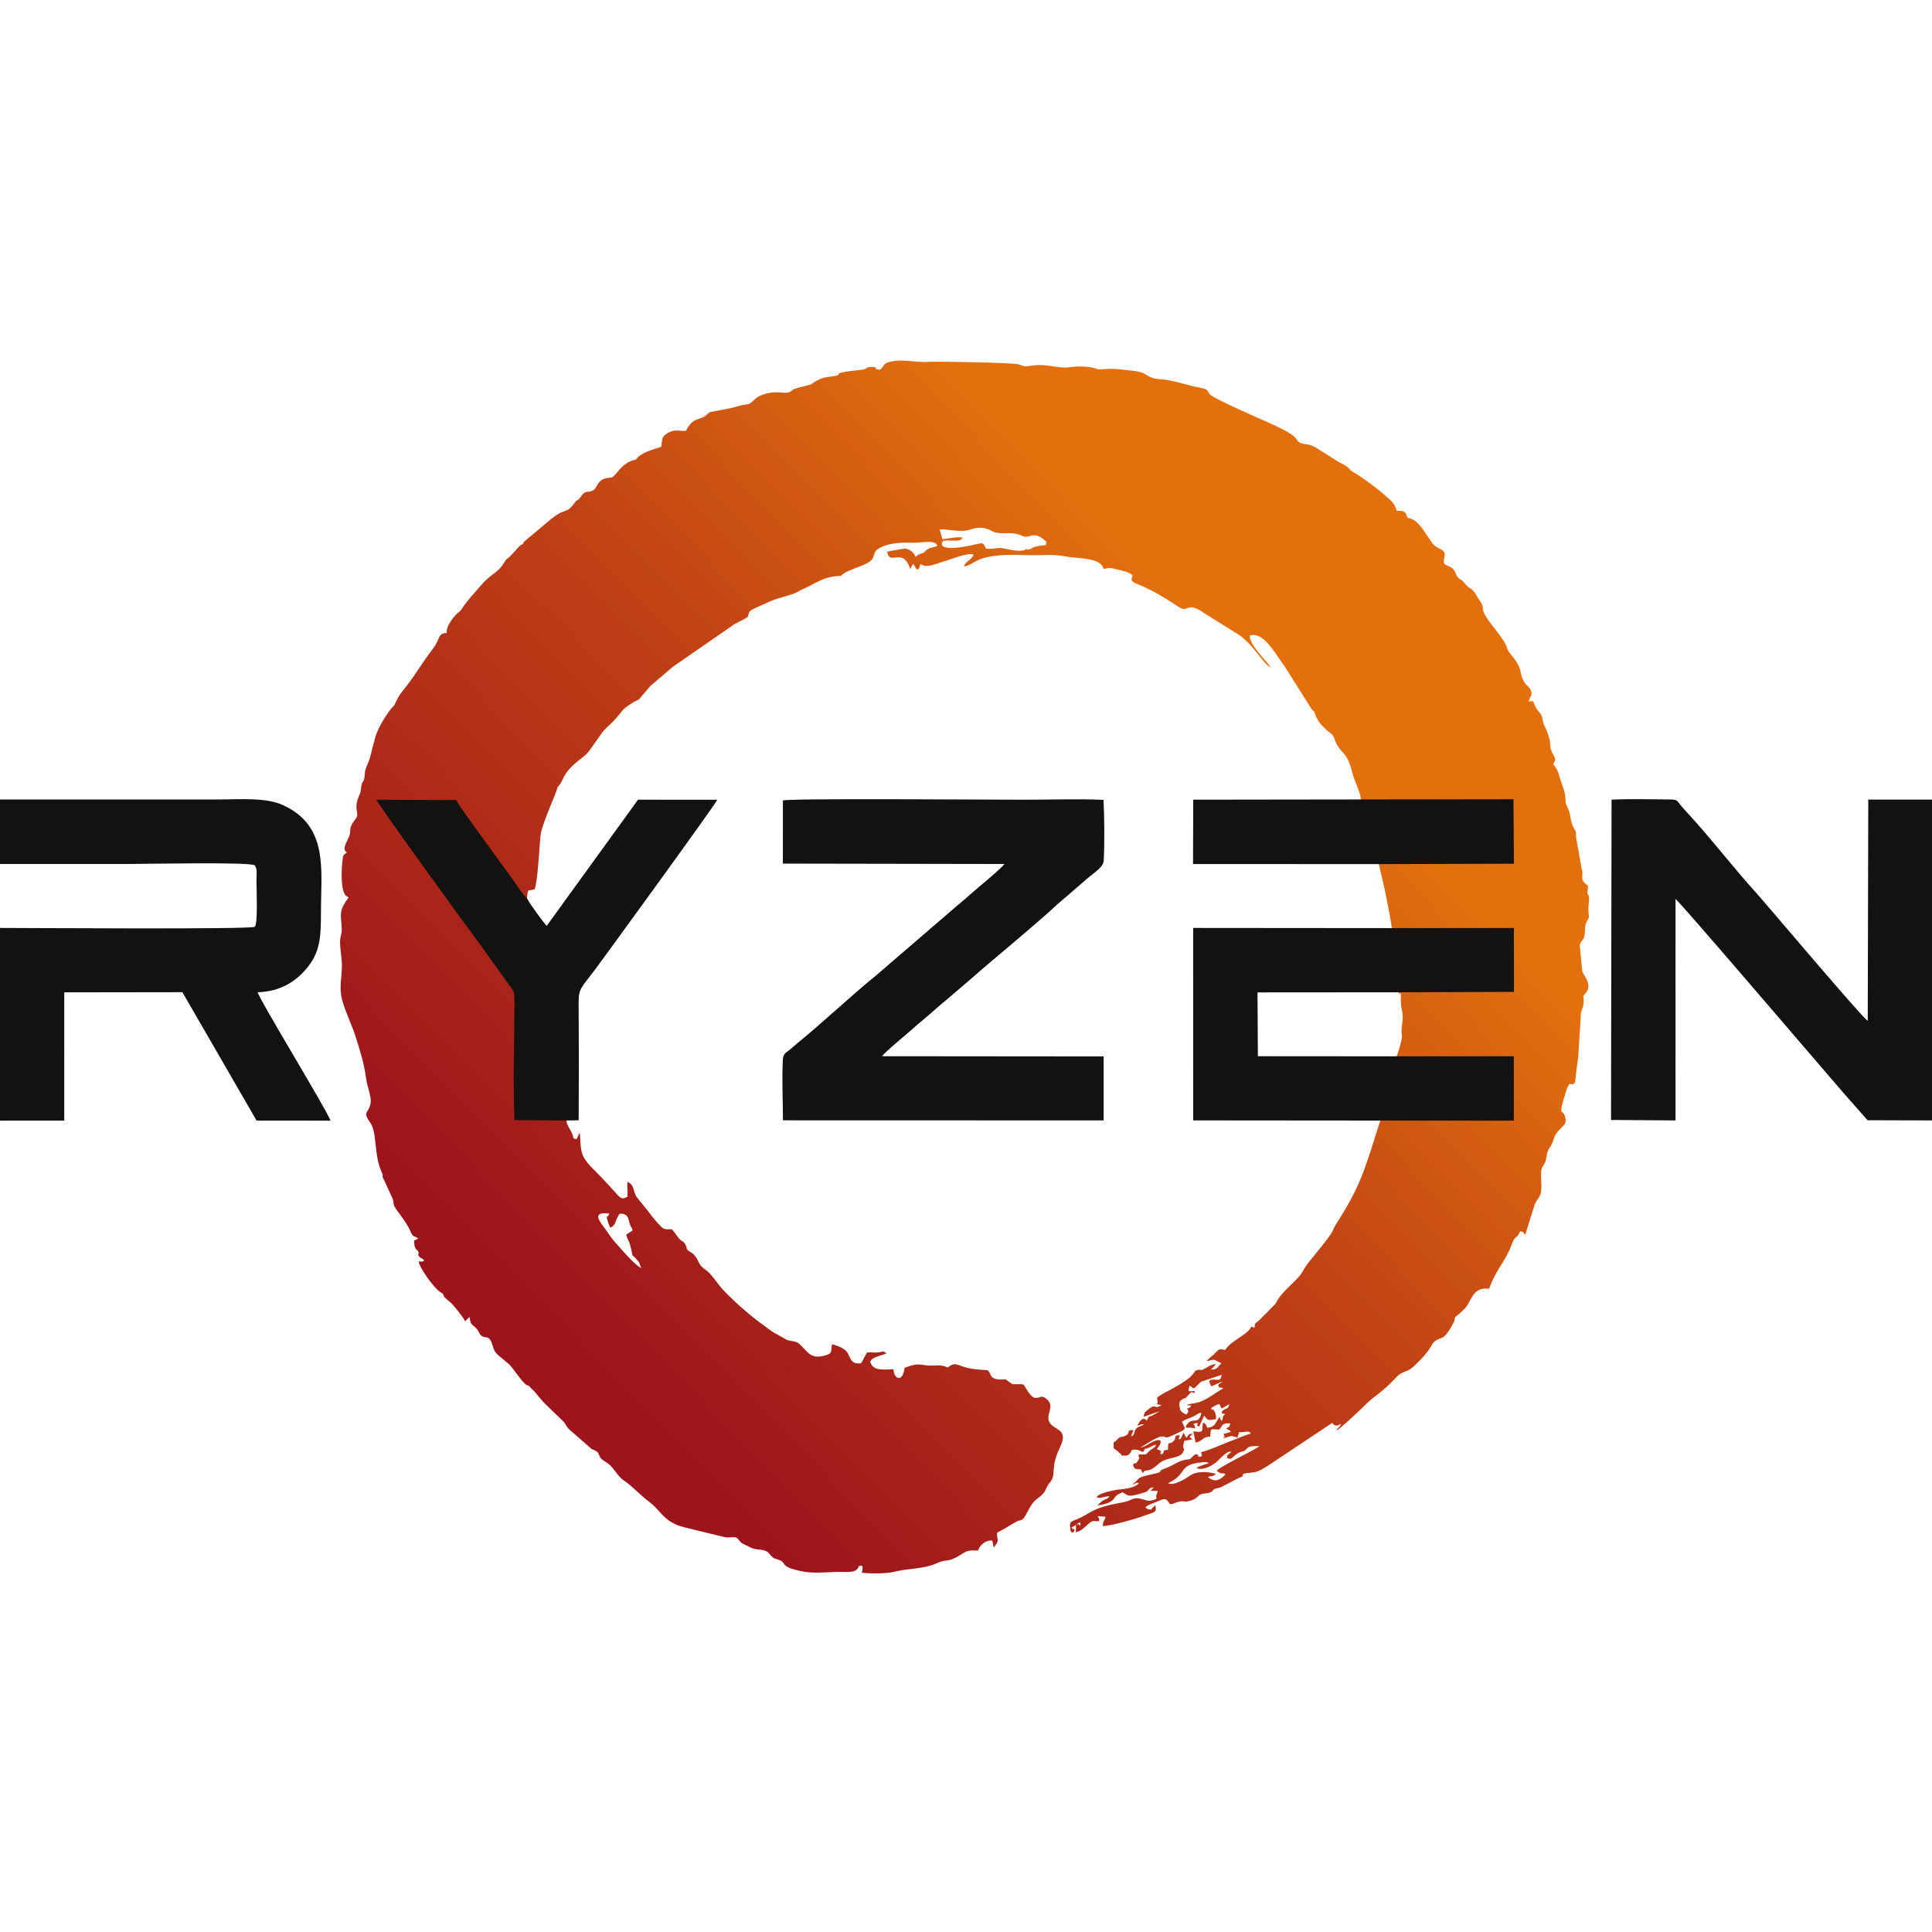 <?xml version="1.0" encoding="UTF-8"?>
<!-- Uploaded to: SVG Repo, www.svgrepo.com, Generator: SVG Repo Mixer Tools -->
<svg width="800px" height="800px" viewBox="-2.2737367544323206e-13 -1985.98 10641.85 10641.85" clip-rule="evenodd" fill-rule="evenodd" image-rendering="optimizeQuality" shape-rendering="geometricPrecision" text-rendering="geometricPrecision" xmlns="http://www.w3.org/2000/svg"><linearGradient id="a" gradientUnits="userSpaceOnUse" x1="3341.17" x2="7132.33" y1="5621.33" y2="1929.94"><stop offset="0" stop-color="#9d141c"/><stop offset=".6" stop-color="#c04215"/><stop offset="1" stop-color="#e4700d"/></linearGradient><path d="M4407.26 1265.72c86.3-35.08 120.81-76.94 224.63-79.63 37.58-41.04 159.83-55.99 176.92-99.94 12.6-32.41 5.46-35.74 38.95-54.78 39.81-22.63 105.14-30.4 155.66-28.09 81.94 3.75 143.91-21.07 160.51 17.41-25.66 11.37-42.78 6.71-63.14 25.2-22.81 20.72-7.39 9.15-35.39 20.51-23.18 9.4-5.34 5-22.32 14.71-7.81-21.53-31.57-45.32-61.66-45.34-4.89 0-92.17 15.84-95.11 16.79 15.71 84.2 83.69-31.77 127.85 96.01 1.01-1.21 1.88-5.04 2.25-4.16s1.71-3.17 2.21-4.08c12.06-21.71 2.16-12.76 12.55-19.27 13.38 18.65 23.79 57.97 39.42-1.37 28.43 27.87 83.63-.36 141.76-17.56 35.75-10.59 110.86-42.48 149.79-35.11-5.12 30.71-46.26 37.24-51.68 67.51 26.62-3 63.13-32.53 96.32-43.14 88.49-28.28 186.61-20.53 273.21-19.11 49.62.81 97.79-4.19 147.42.82 22.97 2.08 44.56 6.72 66.31 9.67 43.39 5.89 153.8 5.39 178.85 49.89.82 1.45 2.88 6.38 3.49 7.74l3.2 8.04c36.63-9.89 38.66-5.83 75.24 2.36 158.44 35.44 24.75 46.33 108.86 79.6 120.78 47.79 221.55 124.95 242.99 134.6 38.84 17.47 33.85-39.16 131.01 29.07l174.15 108.86c86.07 48.92 148.55 173.77 188.55 187.44-23.5-35.44-118.48-124.36-116.13-175.62 75.8-24.45 138.54 97.58 193.18 171.45l148.16 234.82c21.48 25.67 7.76-3.73 17.89 25.75 11.87 34.58 31.28 57.09 59.73 84.96 13.69 13.41 37.97 23.83 46.08 47.93 31.91 94.81 67.25 59.42 98.31 185.31 13.95 56.54 39.83 93.92 48.99 149.68 91.62 305.5 193.48 696.64 209.44 1076.07 1.76-1.69 4.24-3.92 9.12-7.19 3.14 33.55-1.35 53.85 5.99 88.22 7.69 36.02 7.52 48.18 2.04 86.14-12.3 85.37 19.04 22.79-25.9 165.3l-2.7 3.17c-15.32 126.02-44.36 247.15-91.23 359.31-78.23 242.62-100.7 348.58-235.28 557.87-41.22 64.11-6.82 30.45-75.12 119.08l-89.01 110.51c-42.25 58.63-17.19 43.85-87.2 112.4-30.25 29.62-68.68 64.38-90.97 110.19l-90.3 91.23c-18.8 15.72-24.16 12.81-24.72 41.12-29.35-10.08-8.02-10.04-34.23 16.08-34.63 34.49-99.38 60.95-127.51 105.55-28.6-4.05-27.19-11.49-54.98 16.71-1.12 1.14-4.09 4.64-5.24 5.78l-5.81 5.45c-1.6 1.39-9.81 7.37-12.86 9.89-10.1 8.35-15.24 14.76-23.1 23.13 32.32-2.35 31.54-15.19 58.95 1.7l22.14 11.13c-23.27 19.98-19.88 33.98-56.73 34.54 13.73-21.09 13.45-7.84 24.63-31.11-28.25 3.69-43.82 17.98-67.7 29.57-12.86 6.25 4.35 1.27-10.36 2.94-16.27 1.85 9.57-1.77-12.13-.53-20.95 1.2-20.92 5.83-34.5 23.54l-15.68 17.61c-31.59 26.01-64.89 44.27-97.89 63.11-34.06 19.44-51.16 23.51-83.29 49.2-.46 23.92 8.61 22.47-3.47 36.12l26.83 5.15c-44.66 29.24-25.1-17.76-80.2 29.96-14.66 12.7-14.04 10.72-17.5 34.18l88.26-30.85c-11.33 5.47-21.34 14.01-35.2 20.88-31.16 15.43-22.7 1.18-35.39 31.06-24.54-25.19-39.01 3.95-53.39 28.29 19.91-4.15 20.82-12.1 37.44-5.64-11.14 5.22-34.86 10.88-44.45 22.79-15.61 19.39-1 30.98-27.6 42.13l14.21-35.11c-45.51-1.96-12.18 14.69-43.45 30.45-29.46 14.85-22.94-4.02-51.31 26.24-18.26 19.48-13.24-2.5-14.82 25.2-1.56 27.35 6.43 19.52 21.9 34.27l11 9.81c9.81 8.23 3.66 2.19 12.08 14.27 31.89 1.94 37.39-1.68 48.11-16.09 15.95-21.41-11.55-.24 11.41-15.93 31.05-4.26 36.22 6.41 58.13 12.38 19.81-31.12-.31-10.12 31.51-23.69 13.33-5.69 22.33-12.92 41.45-16.9-1.09 1.1-2.5 1.44-2.98 3.56-2.78 12-22.44 20-30.95 27.1-.9.75-2.11 1.86-2.97 2.65-31 28.47-8.41 18.53-57.58 21.36-.69.04-2.43.04-3.58.39l.08 6.4c1.78 15.03 9.88 4.53-2.06 24.28-22.58 37.31-16.21.58-28.64 26.52 6.23 25.72 17.84 22.83 43.43 23.81l9.37 20.54c1.78-.64 9.23-10.89 10.3-11.42 15.65-7.77 19.65 4.75 53.87-19.9 26.15-18.83 30.67-31.39 67.28-43.8 31.45-10.65 82.35-12.22 93.77-45.15 9.09-26.18-5.22-7.08-.86-33.74.88-5.4 3.42-14.27 4.37-22.93l46.92-9.3c-4.12-2-11.56-7.42-17.05-13.37 3.12-3.13 5.75-5.19 8.06-7.49l10.1-10.51c-30.97 3.95-17.37 4.03-35.92 22.91l-15.55-27.26-11.64 24.64c-6 10.85-1.77 7.67-16.33 12.14.36-1.05 1.46-3.62 1.63-2.9l6.3-20.25c-40.34-1.04-15.08 14.1-35.44 32.61-31.95 29.04-27.36-15.12-30.38 48.05-40.04-.04-10.24 13.91-37.9 25.55-14.66-28.09 11.21 3.91-2.46-17.92-8.37-13.37 8.35 2.26-7.89-6.84-1.08-.6-3-1.18-4.09-1.68-1.36-.62-7.61-2.11-9.26-2.93.97-1.22 2.42-4.58 2.88-3.66l12.65-18.28c3.44-6.34 8.61-15.23 4.4-26.6-36.68-10.58-74.93 37.03-108.95 38.44 18.62-9.97 89.43-57.71 114.97-59.89 39.39-3.37-2.54 24.68 91.88-20.44 46.66-22.29 41.5-19.19 20.95-60.88 18.87-14.18 42.68-18.7 66.48-30.64 15.74-7.89 18.68-15.06 40.81-19.37-16.9 80.15-51.28 9.59-87.36 77.73 22.94 14.61-4.77 2.9 26.59 5.03 13.21.9 12.14 1.8 25.86 4.93-1.69-18.14-1.33-13.71-9.64-25.28l21.61-6.81c7.76 18.37-15.22 11.37 10.71 20.44 2.66-4.6 25.01-54.33 27.15-60.72 1.06 1.14 2.18 1.66 2.65 3.85.46 2.17 1.98 2.94 2.65 3.8 13.23 17.23 17.92 19.29 41.74 15.88 1.68-.24 6.22-1.06 7.68-1.28.95-.14 2.73-.41 3.55-.54.81-.11 2.84-.36 3.48-.45.64-.08 2.33-.1 3.46-.36 2.03-10.47-.58-31.44-8.08-43.5-20.24-32.55-7.88 13.34-18.91-17.62 6.11-5.6 32.06-20.62 46.16-22.47l11.09 24.78 43.42-24.29c-7.24 32.73-18.92 16.85-41.96 41.42 5.63 17.01-8.04 4.39 19.33 14.3-22.96 15.37-5.13 12.64-20.8 37.94l-11.09-22.96-18.67 29.23c-10.32 19.33-18.45 25.93-47.88 30.19-8.73-15.35-6.49-22.6-23.11-28.27-13.36 40.81 15.22 57.64-54.16 47.84l12.26 62.03c41.18-7.63 37.33-34.18 80.75-32.47 3.93-58.07 3.08-36.64 50.81-39.93 19.67-23.06 10.41-35.59 59.57-33.6-5.4 23.8-6.17 18.98-22.99 27.85l12.94 7.97c11.15 8.13 5.73-1.11 12.76 11.22l-40.28 11.8 6.37 13.94c.43 34.5-12.78-21.53-.64 7.8 36.4-10.38 36.07-16 70.86-1.6l10.46-30.86c42.56 3.06 47.62-12.38 64.47 7.65-36.51 11.01-92.51 34.54-135.04 50.96-41.12 15.88-95.91 42.18-139.44 51.74 3.18 30.47 11.81 5.13-.07 24.83-41.86 3.41.03-1.79-19.83-10.35-12.85-5.54-14.34-.89-22.87 6.53-27.89 24.25-7.06 13.44-49.65 22.33-34.35 7.18-63.62 30.62-99.97 43.96-73.33 26.91 15.73 14.55-94.79 38.48-82.86 17.94-48.96 27.68-91.41 49.74-.99.52-2.99 1.12-4.33 1.98 24.33-2.83 28.79-13.27 39.87-6.51-23.94 31.38-102.08 33.19-118.45 36.04-26.8 4.68-104.51 19.33-114.12 41.59 20.83 9.62 41.12-6.03 70.84-5.39-14.87 21.3-19.52 8.29-48.5 33l-18.23 17.93c92.05-14.12 85.91-36.83 104.15-53.91 13.54-12.68 20.44-10.28 34.44-19.36l7.96 4.84c23.27 15.67 28.59 20.34 84.87 4.56 61.51-17.25 36.44-13.05 56.04-28.51 8.37-6.61 10.05-7.15 23.42-7.24l-18.63 18.16 40.46 1.48-8.29 24.35c-2.6 16.26 10.81 16.33-14.18 24.75-33.83 11.39-49.76-2.52-77.82-7.58-33.76-6.07-41.42 5.82-65.56 14.38-27.05 9.59-130.41 18.45-201.66 58.73-13.76 7.78-38.9 22.36-53.48 29.85-39.36 20.23-58.36 17.9-63 39.64l3.09 32.74c12.8 23.1.84 2.65 11.01 12.76 12.32-11.47 14.38-3.99 8.12-18.55-10.94-25.4 3.58 18.94-13.78-10.79 21.21-7.62 26.89-16.1 44.48-27.7 5.02 8.35 7.67-2.91 2.53 19.53-10.2-14.6-2.46-9.06-21.8-5.94l-.91 41.32c29.6-7.16 44.44-23.96 62.29-40 32.89-29.57 25.86-19.66 66.52-21.55.57-15.68-2.36-17.51-9.49-27.17l43.85 2.66c-3.27 24.57-15.56 20.92-14.02 51.92 46.93-3.34 120.31-23.96 164.53-36.89 30.29-8.85 52.81-16.32 79.59-26.33 36.06-13.48 55.66-10.93 44.06-51.85l-23.42 23.85c-18.7-1.6-17.87-.43-30.38-12.23 7.6-12.6 51.37-25.12 68.97-33.4 43.67-20.56 46.19-12.88 66.78 16.86 20.07-3.07 24.54-7.58 42.67-12.81 30.8-8.89 32.5.81 49.14-2.46 73.79-14.46 50.95-39.79 96.95-44.01 62.09-5.69 32.35-22.94 71.49-29.69 16.59-2.86 19.47-5.09 32.89-11.98 20.61-10.59 37.65-19.1 58.03-30.32 51.91-28.56 46.97-13.64 50.87-37.01 69.09-13.33 62.73 3.97 141.57-47.63l349.21-232.51c6.36 7.65 10.27 14.26 22.44 14.84 12.87.62 11.9-4.22 25.58-9.7-8.98 28.74-16.01 13.61-23.02 35.42 13.51-2.61 148.91-130.48 161.26-143.59 39.52-41.93 83.18-58.22 167.21-148.88 33.64-36.28 58.57-23.86 95.73-59.52 24.84-23.84 52.59-51.11 75.03-80.19 34.23-44.35 21.7-56.88 79.39-76.8 26.8-9.26 53.92-64.32 68.31-90.71.55-1.31.69-5.02.81-4.2.11.8.58-3.28.75-4.05 5.13-25.01.17-8.33 33.8-40.54 19.94-19.09 30.32-25.79 45.34-54.46 29.05-55.5 48.03-83.07 111.58-76.56 41.96-114.77 87.03-143.28 123.68-242.02 22.53-60.7 25.51-26.08 47.77-74.1 26.06 5.09 8.34.76 27.84 18.31l52.18-167.07c6.15-14.95 20.05-32.87 28.67-48.66 14.27-26.12 4.17-90.48 6.3-129.4 1.52-27.99 10.82-28.62 20.17-49.01 10.56-23.04 8.64-41.64 15.45-62.41 6.18-18.82 15.89-25.03 25.29-46.6 6.38-14.62 11.45-36.95 20.92-51.25 30.73-46.38 63.2-47.15 50.78-93.01-14.26-52.62-37.43 2.67-7.39-102.27 39.29-137.24 34.24-49.5 61.97-90.19 4.35-46.23 9.84-89.42 16.94-135.48l14.2-223.9c-1.05-38.86 9.94-37.37 14.4-67.8 8.64-58.89-12.88-32.01 13.66-65.24 16.35-20.46 17.96-37.5 7.54-67.11-6.34-18-22.32-35.69-27.26-51.41l-13.94-141.65c5.57-29.69 22.08-26.88 26.58-56.82 3.57-23.77.05-49.88 9.3-69.54 17.91-38.06 15.71-14.72 12.11-63.35-1.97-26.55 4.65-52.72 3.33-71.18-3.17-44.25-14.35 9.21-5.28-66.52-9.34-11.27-26.27-18.98-30.61-35.99-5.93-23.29 5.08-29.93-5.25-61.81l-30.02-169.64c-2.1-37.29 1.72-26.62-13.31-53.46-19-33.92-16.71-77.1-30.23-103.23-13.19-33.59-13.2-19.46-15.83-62.83-1.53-25.21-8.04-45.96-15.66-66.45-26.23-70.51-17.21-76.08-50.86-117.61 7.84-24.07 15.75-16.92 7.72-38.33-4.02-10.7-15.11-24.39-19.91-41.36-10.39-36.76 5.88-21.27-21.81-99.97-6.36-18.07-12.72-27.01-18.39-42.51-6.09-16.65-6.25-33.68-13.3-48.29-7.08-14.67-16.84-20.85-25.73-35.21-8.84-14.29-13.47-25.55-19.43-41.69l-25.32.25c8.1-26.38 23.54-31.34 12.9-58.99-8.74-22.69-24.15-26.61-34.52-43.53-36.94-60.31-1.25-67.41-76.6-156.49-38.64-45.69 8.92-18.88-92.06-146.42-100.25-126.61-34.53-86.18-80.85-152.05-11.94-16.97-17.87-32.39-30.21-47.5-15.79-19.36-24.33-15.44-42.02-35.77-38-43.63-17.72-17.13-40.67-36.85-19.1-16.41-12.81-29.4-28.98-48.55-12.75-15.09-29.2-17.11-50.9-30.31-10.77-42.24 24.59-59.37-24.3-83.25-36.24-17.7-37.69-26.42-59.44-56.86-28.38-39.7-62.26-107.38-117.91-113.62l-3.91-8.72c-8.51-18.6-.69-13.67-15.02-23.76-10.87-7.65-25.13-6.15-41.58-7.19-15.51-51.3-34.25-54.75-65.56-85.16-32.56-31.63-131.18-103.15-172.39-126.94-26.86-15.51-23.32-23.05-42.76-35.51-18.97-12.16-31.3-15.39-49.75-27.39-34.76-22.59-58.92-36.44-91.88-57.85-18.29-11.88-30.56-20.7-50.53-27.72-19.78-6.96-46.24-5.29-61.8-14.79-33.62-20.56 17.83-26.71-187.72-117.35-32.97-14.54-287.4-124.93-306.77-148.5-18.37-22.36-4.84-24.62-43.46-33.86-23.08-5.52-41.22-7.99-63.66-14.18-36.64-10.09-80.29-21.71-119.94-29.22-63.51-12.03-72.43 2.58-124.67-31.2-33.83-21.88-78.26-20.99-122.56-26.65-89.26-11.41-116.58.99-145.1-3.15-29.91-14.95-107.95-18.43-146.83-11.64-69.22 12.08-128.93-22.85-222.25-7.15-41.31 6.94-34.25.96-65.66-8.06-32.89-9.44-456.8-16.37-489.97-13.8-85.28 6.61-144.06-19.88-225.16 1.89-31.32 8.41-24.41 23.71-46.91 41.62-49.71-2.15 3.32-15.51-49.79-14.93-31.88.35-22.21 12.42-50.12 15.13-187.72 18.21-97.22 24.4-149.82 34.3-37.67 7.09-71.24 1.04-131.94 46.88-9.47 2.09-88.59 22.83-93.14 25.2-16.86 8.78-13.29 17.49-41.08 20.13-24.42 2.32-77.17-14.57-148.44 18-33.58 15.35-37.3 42.84-73.7 47.03-39.07 4.49-60.07 16-95.91 21.98l-102.92 19.65c-10.38 5.06-19.08 16.99-31.02 24.25-35.57 21.61-63.25 5.47-102.44 79.28-40.06.96-60.14-9.37-96.42 9.96-37.54 20-32.71 32.32-39.19 77.68-54.9 17.73-114.04 33.24-140.38 71.47-26.23 1.38-63.85 24.7-83.76 47.74-58.93 68.17-36.48 43.47-82.69 54.87-46.57 11.48-45.61 53.44-68.09 65.46-38.22 20.45-36.22-10.78-74.4 43.15-14.83 20.95-11.04 2.16-28.54 26.69-48.35 67.76-49.08 19.2-140.28 98.08l-126.47 106.08c-14.17 12.95-10.48 7.51-18.72 23.65-11.5 3.07-2.95-1.76-15.89 8.53l-39.98 43.32c-39.24 43.07-23.48 11.89-54.67 61.65-25.07 39.99-69.45 53.72-119.78 113.22-35.61 42.11-70.12 76.7-102.54 124.88-13.47 20.02-8.92 14.02-26.43 28.26-14.47 11.77-66.75 73.25-58.46 108.71-52.86 1.29-32.18 29.72-78 88.25-44.69 57.09-100.47 148.54-142.28 201.55-28.49 36.12-47.03 55.63-67.71 106.37-34.69 33.15-91.12 124.78-105.25 175.04-10.65 37.86-19.26 73.73-28.61 109.61-4.85 18.63-11.89 34.54-19.67 53.38-13.08 31.66-7.36 26.83-11.96 60.53-4.51 33.04-12.64 15.14-17.64 50.49-4.34 30.71-2.21 28.7-14.07 55.87-27.48 62.93-.58 87.1-10.33 112.01-3.06 7.82-19.28 25.19-26.74 39.68-14.05 27.28-6.77 29.75-12.7 58.13-5.11 24.41-50.3 81.9-14.82 97.56-23.76 16.14-21.51 15.74-25.38 50.03-4.57 40.5-11.46 159.92 19.64 188.72l14.21 9.64c-55.11 76.5-41.82 84.92-37.51 170.34 1.72 33.95-8.95 39.41-9.13 71.89-.28 47.79 11.64 93.56 9.97 144.38-1.71 52.21-11.2 95.17-4.77 146.24 8.35 66.34 56.09 157.48 78.33 227.76 28.05 88.61 47.1 144.24 60.93 242.67 5.41 38.48 28.2 94.81 24.21 124.99-8.39 63.44-49.34 46.88-3.38 110.52 40.6 56.22 19.43 179.76 64.14 274.54 15.34 32.52-7.87 5.11 16.13 49.87l36.66 79.82c16.58 28.9 7.05 37.01 17.99 59.25 14.01 28.47 61.94 77.69 88.57 138.93 14.41 33.12 15.47 18.36 41.27 37.17-5.04 3.58 3.63-.78-11.14 6.32-6.01 2.88-3.34.73-11.19 4.78 1.02 56.74 15.35 43.16 23.7 63.18 6.7 16.08-10.7 7.52 7.12 27.65 10.24 11.56 10.35.44 24.37 20.08-8.88 7.51-17.85 5.12-29.8 3.61 2.11 35.83 88.6 151.56 117.66 168.66 31.96 18.82 7.68 14.94 34.16 38.43 17.99 15.95 23.15 17.07 40.28 37.25 17.94 21.13 52.47 62.82 63.69 86.24l23.89-24.21c6.08 36.62 7.3 36.64 28.77 54.61 25.04 20.95 20.61 35.66 35.48 47.59 24.36 19.52 36-1.9 53.46 30.07 9.15 16.73 13.1 43.57 23.61 59.67 15.41 23.62 64.75 53.58 86.56 79.48 24.34 28.91 53.67 74.17 76.49 95.4 17.53 16.32 13.7 4.8 27.16 16.65l7.54 9.13c5.57 6.11 5.1 5.37 11.57 10.89 15.5 13.24 40.03 52.41 79.01 87.6l84.21 81.72c16.34 15.7 21.12 33.59 36.26 47.34l112.44 98.23c18.73 17.21 6.27 5.9 27.97 16.63 28.83 14.26 16.79 26.97 36.31 46.68 10.32 10.42 34.23 22.15 47.72 35.48 29.46 29.08 45.58 65.13 79.8 86.67 37.24 23.44 85.23 77.44 138.22 116.86 61.62 45.84 79.13 112.12 193.92 138.71l200.85 49.3c41.35 11.61 44.95 2.02 81.8 5.77 17.43 12.38 14.15 18.54 30.6 30.78 10.4 7.74 28.7 13.79 40.58 20.88 35.75 21.32 68.88 10.33 96.41 25.35 14.15 7.72 18.75 20.57 30.69 30.32 17.85 14.57 22.32 9.34 42.68 18.51 31.23 14.07 8.87 31.03 76.99 50.37 85.19 24.18 130.98 18.04 221.52 14.32 75.33-3.09 114.18 9.33 134.23-25.72 6.94-12.15-16.77 2.2 5.77-7.18 26.2-10.9 14.29 23.46 12.62 36.45 35.48 6.52 139.71 5.37 173.84-3.67 78.66-20.84 164.69-14.19 239.66-48.62 59.65-27.39 53.42 3.98 141.64-52.9 33.33-21.49 43.48-15.88 85.37-16.51 7.47-28.91 39.55-56.76 75.97-55.48 8.78 14.38 3.46 24.27 11.09 37.35 36.54-47.25 13.84-33.28 17.63-80.54 35.51-17.57 69.14-39.26 102.19-58.38 25.64-14.85 33.3-3.29 49.26-28.37 10.19-16.01 21.08-38.61 29.61-53.59 28.56-50.13 56.05-49.81 78.46-82.53 13.54-19.77 12.88-32.62 30.6-52.55 39.1-43.99-.16-78.65 54.25-189.89 57.71-117.96-43.05-92.67-60.51-153.38-11.24-39.1 36.29-79.81-13.92-119.41-28.22-22.25-28.05-1.32-65.75-4.74-28.51-14.78-42.76-51.77-59.28-73.39-26.22-3.99-39.68.41-61.52-1.93l-32.32-22.67c-.52-.81-1.28-2.63-2.16-3.8-105.94 10-73.55-36.73-103.77-50.19-44.94-3.14-78.13-4.39-118.09-15.23-51.93-14.09-57.53-31.68-99.78.41-44.24-22.06-74.65-4.91-121.05-12.37-54.86-8.84-65.31-3.3-115.68 13.63-11.46 81.01-50.65 61.53-58.58 26.5-.42-1.86-1.46-7.75-1.82-9.35l-2.32-8.77c-56.4.56-114.01 12.58-126.97-43.6 12.56-16.54 18.44-17.69 39.52-26.44l36.9-12.15c11.59-4.16 7.43-1.66 12.87-5.78-21.53-16.3-19.93-7.52-45.72-4.76-23.25 2.49-36.46-2.2-60.31.39-12.4 17.25-21.02 41.26-33.75 59.4-54.52 7.04-56.28-25.22-74.26-57.94-11.92-21.71-54.78-39.99-85.81-46.84-7.09 43.48 3.85 49.96-38.1 61.71-76.77 21.51-90.87-14.41-136.96-59.48-25.92-25.35-46.92-13.92-76.83-28.26l-64.21-35.9c-20.12-11.19-42.17-29.17-61.89-43.43-78.79-57.01-153.56-123.71-219.08-191.28-27.76-28.63-68.6-92.93-94.95-110.35-49.37-32.65-34.82-47.51-65.89-83.78-14.76-17.23-20.67-13.92-31.99-23.61-16.25-13.9-6.27-12.54-16.43-32.98-9.65-19.4-13.72-15.05-28.41-27.47-17.84-15.08-27.25-39.28-47.75-58.79-47.24 1.46-44.53 1.95-79.19-35.98-21.3-23.31-37.87-44.71-56.77-70.79l-57.19-70.24c-20.31-30.46-10.76-67.62-51.11-83.66-2.41 34.09 1.75 52.22.92 80.3-37.35 26.53-49.01-3.79-86.44-43.14-27.7-29.12-47.5-53.03-77.89-82.79-97.07-95.03-91.42-105.09-98.42-223.7-11.68 11.64-3.7 6.01-9.29 15.71-13.67 23.73 6.48 9.3-16.99 18.23-17.85-11.98-6.09-1.82-14.6-26-9.74-27.66-31.75-47.77-33.08-78.95-142.24-257.89-287.11-719.97-217.55-1217.92 5.8-66.27 2.94-39.05 43.04-54.16 19.47-59.94 26.91-278.12 33.79-309.72 15.77-72.34 90.48-231.11 91.38-251.79 39.34-37.62 16.92-67.82 118.51-149.06 32.52-26.01 42.07-30 66.87-66.18 20.12-29.35 36.01-49.58 55.1-77.9 20.04-29.75 42.26-44.41 64.95-68.2 64.49-67.61 34.24-54.28 100.53-99.28 15.69-10.65 32.7-16.59 42.79-23.36l62.58-73.34 124.25-106.16 337.63-233.51c24.91-14.77 53.8-25.94 74.87-41.03l2.62-9.67c.39-1.27 2-7.37 2.61-8.94 6.86-17.72 11.54-18.84 47.31-35.32 26-11.97 48.14-21.92 76.2-34.12 44.18-19.21 130.43-34.6 159.58-58.32zm1252.93-223.62c27.18-4.76 17.9-10.59 45.71-17.91 14.62-3.85 35.53-5.66 54.34-7.93l3.73-17.85c-72.94-70.39-89.71-11.51-133.96-32.74-57.05-27.37-102.65-5.42-152.85-20.56-20-6.03-54.97-41.32-135.8-13.55-47.84 16.44-106.18-2.31-165.74-1.69l15.47 54.29c20.13-2.26 94.75-16.62 111.35-7.96-13.04 23-43.33 14.17-83.34 15.14-36.2.89-23.84 1.59-27.11 5.51-26.89 49.26 84.76 33.9 115.83 28.87 113.89-18.43 100.68-35.45 123.19 10.21 29.79 2.73 40.89.07 67.28-3.3 32.88-4.2 75.69 20.02 133.32 13.73 34.38-3.75 7.88-15.77 28.58-4.27zM3536.03 4998.61c-13.16-7.21-6.52-19.9-21.47-38.03-49.38-59.85-18.67 3.8-45.05-93.18-7.03-25.84-16.89-29.44-19.27-53.7l33.89-21.96c-5.37-29.01-6.05 2.72-21.93-60.65-5.91-23.59-21.11-32.79-48.79-31.89-28.98 40.75-19.16 65.88-52.53 76.28-4.59-9.94-10.93-25.07-15.15-40.82-8.78-32.76-.39-7.58 10.97-35.83-88.49-11.53-63.99 29.93-33.33 70.31 23 30.3 41.96 62.39 63.56 86.16 23.43 25.79 121.49 142.71 149.11 143.31zm3223.15 1046.2c.7-27.26 1.04-12.25 8.26-20.97l15.04-12.31c-21.22-12.27-67.68 44.25-81.86 55.72-21.2 17.13-72.88 49.63-109.73 33.01 10.65-10.71 50.81-20.65 66.49-26.43-8.48-6.12.63-2.93-13.41-5.43-8.26-1.47-11.41-1.11-19.92-.32-139.99 13.08-79.7 65.03-189.77 115.27 29.91 18.51 99.38-26.62 119.68-40.85 38.32-26.84 93.87-23.1 143.86-10.42-22.66 21.4-23.16 6.89-44.08 18.09 39.52 33.5 71.77 14.1 96.96-16.63-12.86-8.37-22.29 4.96-48.6-18.07 9.43-19.31 210.36-115.36 235.38-135.3-85.73-5.77-57.71 20.62-95.23 29.32-50.69 11.74-50.41 53.42-83.08 35.33zm-207.4-398.33l-5.52 29.2c18.76 4.29 13.62.8 19.41 1.02 18.99.72 8.54-3.26 17.11 2.1-13.02 25.05-7.09-16.91-35.7 18.19-26.51 32.51-12.92 8.9-38.98 28.16-6.9 5.1-10.87 10.19-12.41 20.95l1.45 19.17c4.78 20.84 7.94 26.47 36.88 40.59 12.8-14.86 15.78-17.71 3.96-32.78 1.38-.75 3.72-2.97 4.37-1.76.01.02 13.03-1.53 19.07-14.87l-26.87-3.72c53.11-15.27 56.35-3.89 111.35-34.05 32.78-17.98 61.63-40.43 92.4-57.68-24.97-12.62-15.58 9.6-28.3-15.46 6.35-12.58 4.26-6 11.61-12.92 4.06-3.81 1.45 2.94 11.34-9.54l-59.92 27.32c-8.61-16.5-24.6-36.53 9.06-37.22 31.04-.63 39.47 11.27 47.29-26.1l-102.56 33.83c-22.75 9.94-2.26-5.11-20.69 13.23-40.57 40.37-27.15 26.78-54.34 12.34z" fill="url(#a)"/><path d="M0 2773.08h704.28c86.8 0 670.06-12.18 698.67 7.33 15.58 16.75 9.75 52.73 9.72 83.4-.04 51.7 8.73 239.71-9.66 255.37-29.23 14.74-1255.71 6.14-1403.01 6.14v1061.4l353.93-.27.02-706.39 650.74-.9 408.62 707.29 407.3.37c-22.78-63.43-389.81-662.5-401.4-707.28 128.94-3.91 209.92-61.55 266.75-127.61 77.91-90.58 81.94-174.21 81.94-316.2 0-229.4 43.01-469.79-206.22-585.75-98.32-45.75-242.76-32.34-363.84-32.34H.01v355.45zm4312.19-2.12l1219.97 2.17c-14.79 23.59-143.8 128.57-175.6 156.82-27.5 24.42-56.8 50.28-86.38 74.26l-441.17 379.76c-143.09 116.12-296.48 262.16-438.04 377.1-16.05 13.03-28.65 25.81-44.96 38.22-17.95 13.67-31.95 19.39-33.81 51.18-6 103.01.44 228.86.39 334.5l1766.53.5.06-352.4-1220.38-1.14c12.43-21.09 142.38-127.16 170.84-153.05 28.34-25.79 56.18-48.06 86.65-74.13 29.29-25.05 58.87-52.77 89.45-76.97l131.56-112.41c152.7-134.25 349.57-293 488.32-421.24l175.64-151.5c40.03-32.64 76.62-54.4 78.36-89.25 4.74-95.77 3.63-237.54-1.2-333.7-141.43-6.28-295.78-.72-438.63-.72-197.76 0-1289.26-8.62-1327.4 4.09l-.2 347.9zm6329.66 1414.51V2418.23l-351.04.05-2.88 1218.69c-29.87-15.89-569.38-655.67-613.57-703.98-118.56-129.63-264.43-318.51-379.56-441.17-13.22-14.08-25.18-27.88-38.9-44.33-15.28-18.34-15.28-29.42-49.9-29.69-104.63-.78-226.14-4.37-329.23.98l-2.85 1764.18 355.19 2.57.09-1220.03c23.75 15.44 807.47 933.01 922.19 1065.35l135.55 153.64 354.91 1zm-4069.67-.07l1766.53 1.51-.22-354.73-643.4.26-766.36-.54-2.17-351.51 762.3-.57 650.51-2.36-.53-351.97-682.86.7-1083.84-.9.03 1060.09zm-3447.82.39l63.03-1.1c1.18-333.85 1.94-274.66-.16-649.9-.43-77.85 18.73-84.25 89.21-178.42 41.92-56.01 666.48-913.65 674.34-937.28l-436.42-.09-503.15 695.05c-16.69-17.71-96.7-125.82-104.41-146.18-26.28-23.09-77.65-104.63-101.55-136.51-34.88-46.52-66.15-88.62-98.26-134.65-25.16-36.05-188.49-254.78-193.33-275.79l-440.57-1.95c7.2 23.14 472.34 664.73 525.55 735.51 46.35 61.66 88.6 123.4 132.71 183.31 23.88 32.43 42.07 58.84 64.97 90.3 38.86 53.4 37.63 39.37 37.42 123.34-.51 204.3-9.01 430.5.13 632.24l290.48 2.11zm3448.21-1767.02l-1.11 354.43 1025.77.5 741.94-2.13-2.62-355.18-1763.98 2.36z" fill="#121210"/></svg>